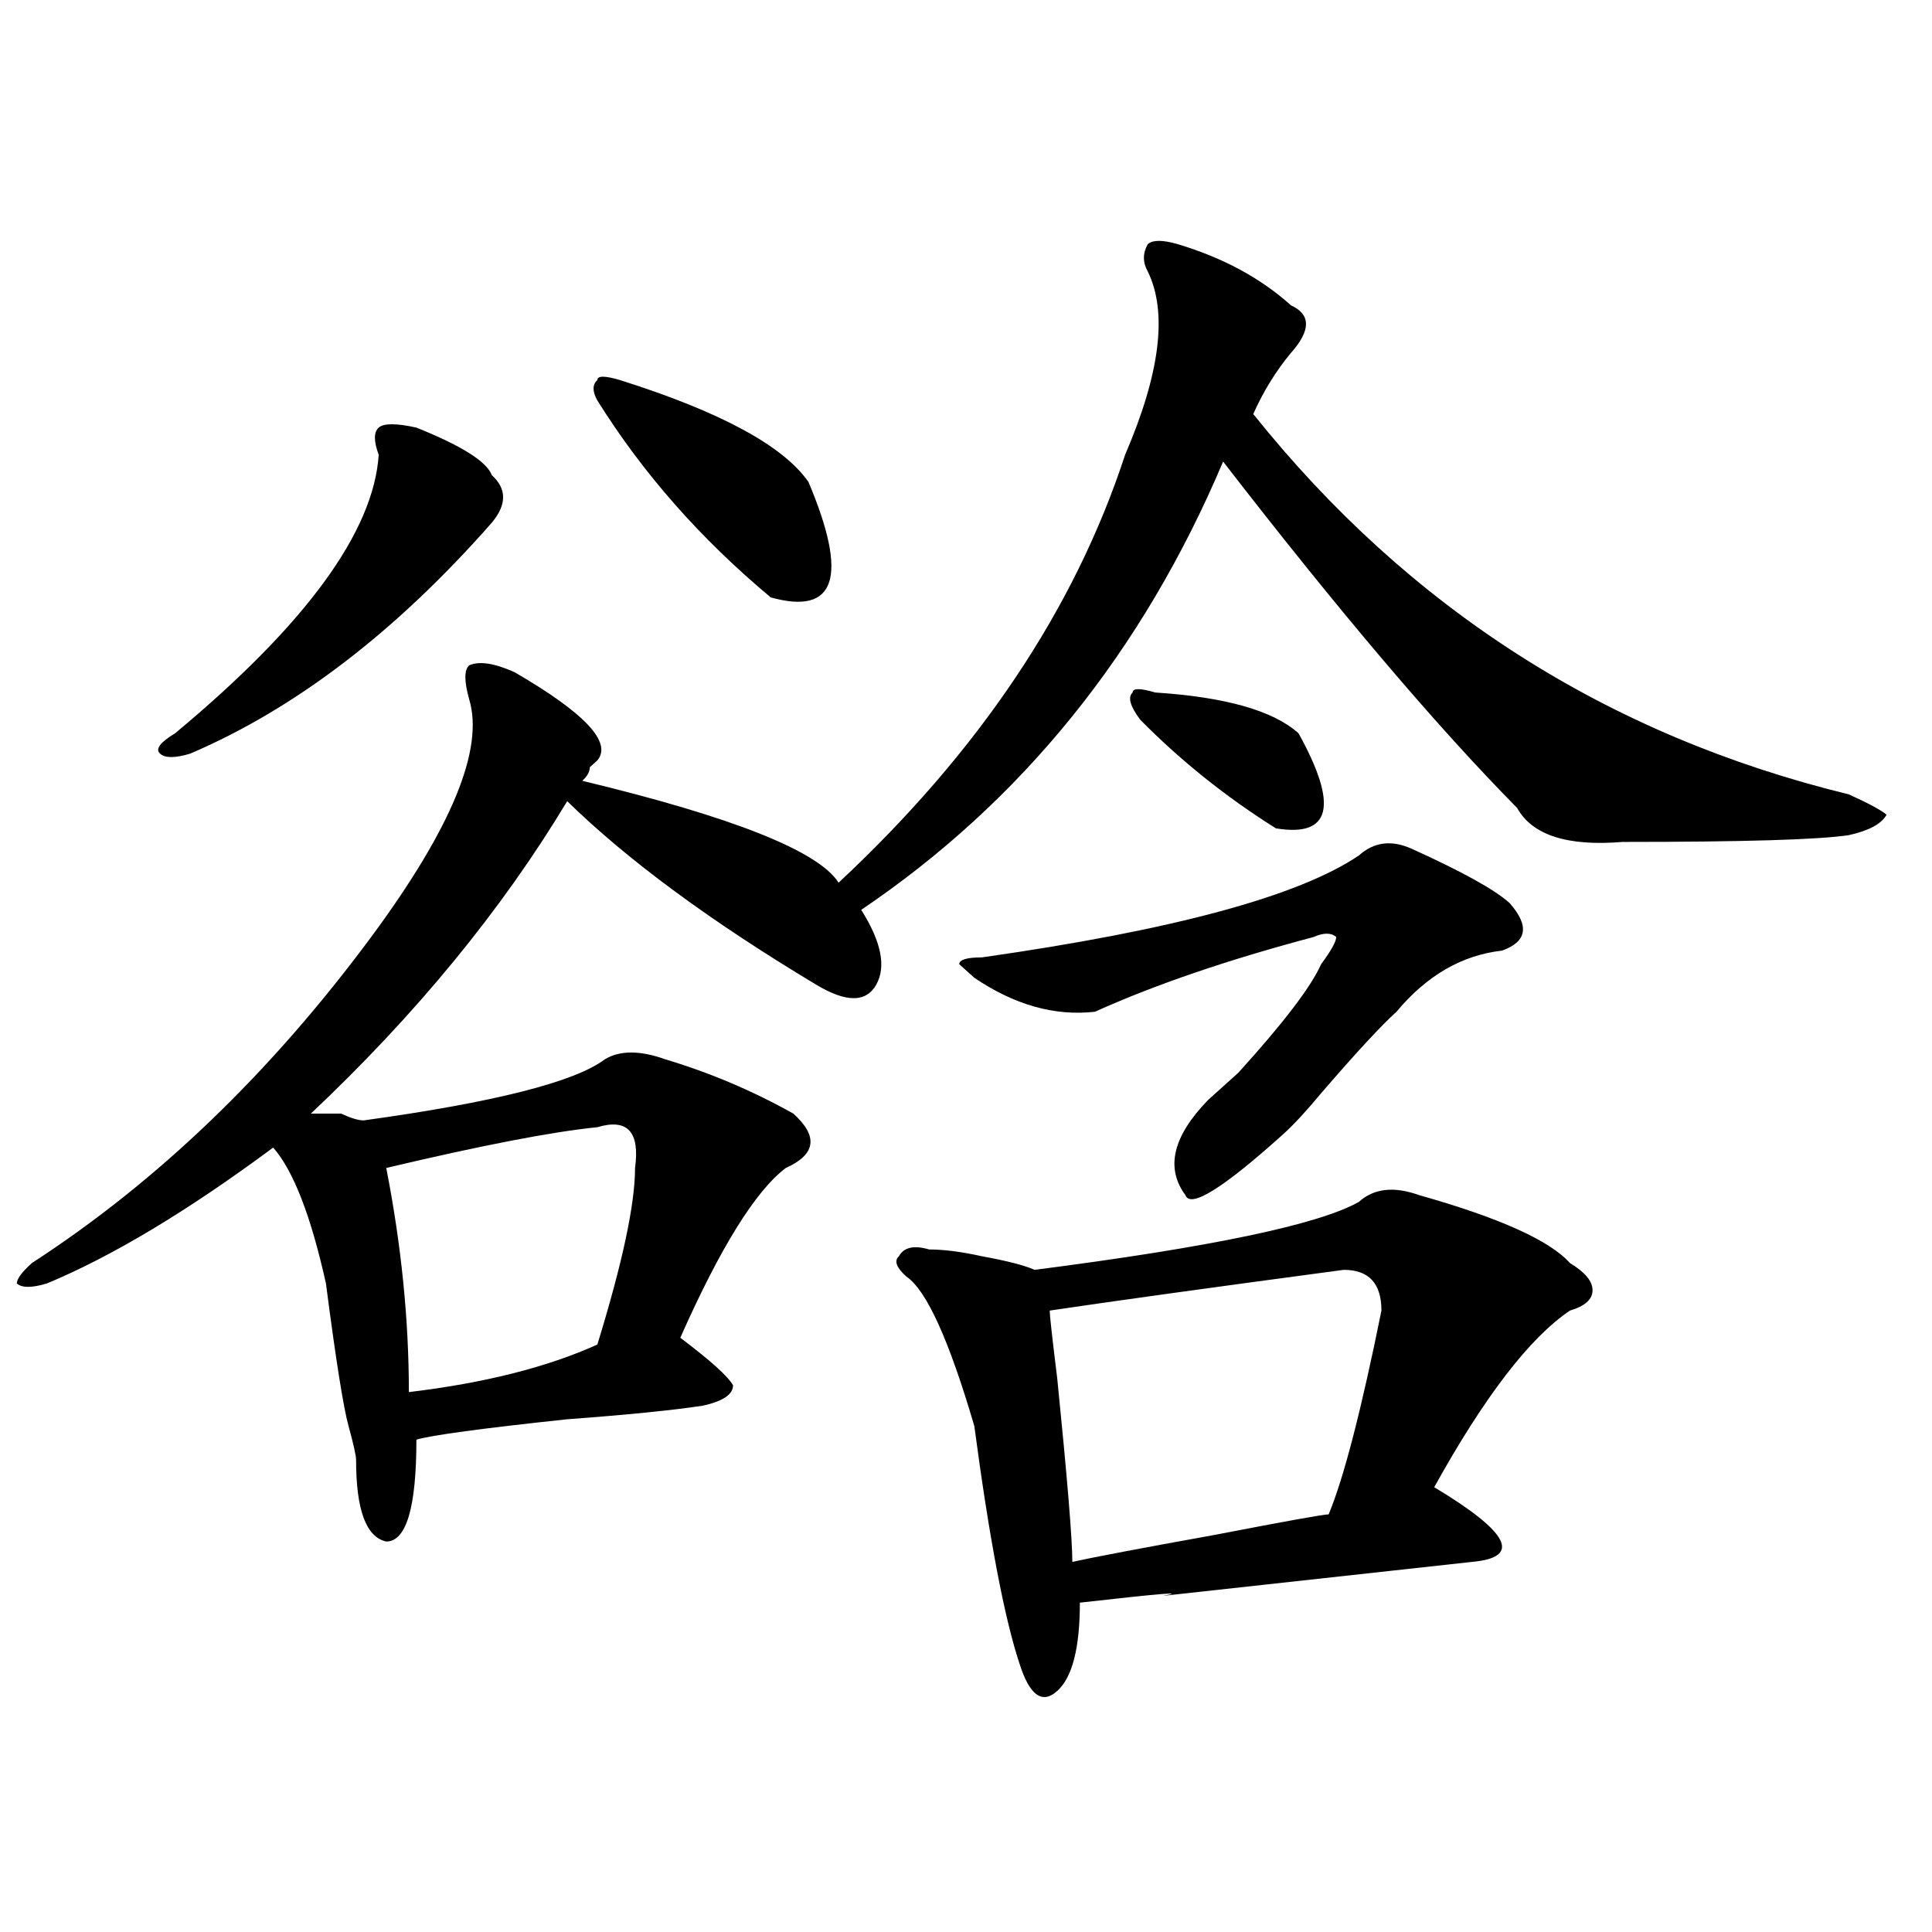 <?xml version="1.0" encoding="utf-8"?>
<!-- Generator: Adobe Illustrator 16.0.0, SVG Export Plug-In . SVG Version: 6.00 Build 0)  -->
<!DOCTYPE svg PUBLIC "-//W3C//DTD SVG 1.1//EN" "http://www.w3.org/Graphics/SVG/1.1/DTD/svg11.dtd">
<svg version="1.1" id="图层_1" xmlns="http://www.w3.org/2000/svg" xmlns:xlink="http://www.w3.org/1999/xlink" x="0px" y="0px"
	 width="1000px" height="1000px" viewBox="0 0 1000 1000" enable-background="new 0 0 1000 1000" xml:space="preserve">
<path d="M609.668,126.406c23.414,7.031,42.926,17.578,58.535,31.641c10.366,4.724,10.366,12.909,0,24.609
	c-7.805,9.394-14.329,19.94-19.512,31.641c80.608,100.8,183.41,166.442,308.285,196.875c10.366,4.724,16.89,8.239,19.512,10.547
	c-2.622,4.724-9.146,8.239-19.512,10.547c-15.609,2.362-54.633,3.516-117.07,3.516c-28.657,2.362-46.828-3.516-54.633-17.578
	c-41.646-42.188-92.376-101.953-152.191-179.297c-41.646,98.438-104.083,175.781-187.313,232.031
	c10.366,16.425,12.987,29.333,7.805,38.672c-5.243,9.394-15.609,9.394-31.219,0c-54.633-32.794-97.559-64.435-128.777-94.922
	c-33.841,56.25-78.047,110.192-132.68,161.719c2.562,0,7.805,0,15.609,0c5.183,2.362,9.085,3.516,11.707,3.516
	c67.62-9.339,109.266-19.886,124.875-31.641c7.805-4.669,18.171-4.669,31.219,0c23.414,7.031,45.487,16.425,66.34,28.125
	c12.987,11.755,11.707,21.094-3.902,28.125c-15.609,11.755-33.841,41.034-54.633,87.891c15.609,11.755,24.694,19.94,27.316,24.609
	c0,4.724-5.243,8.239-15.609,10.547c-15.609,2.362-39.023,4.724-70.242,7.031c-44.267,4.724-70.242,8.239-78.047,10.547
	c0,35.156-5.243,52.734-15.609,52.734c-10.427-2.308-15.609-16.37-15.609-42.188c0-2.308-1.341-8.185-3.902-17.578
	c-2.622-9.339-6.524-33.948-11.707-73.828c-7.805-35.156-16.95-58.558-27.316-70.313c-44.267,32.849-83.29,56.25-117.07,70.313
	c-7.805,2.362-13.048,2.362-15.609,0c0-2.308,2.562-5.823,7.805-10.547C81.511,611.563,140.046,555.313,192.117,485
	c41.585-56.25,58.535-97.229,50.73-123.047c-2.622-9.339-2.622-15.216,0-17.578c5.183-2.308,12.987-1.153,23.414,3.516
	c36.401,21.094,50.73,36.364,42.926,45.703l-3.902,3.516c0,2.362-1.341,4.724-3.902,7.031
	c78.047,18.786,122.253,36.364,132.68,52.734c72.804-67.95,122.253-141.778,148.289-221.484
	c18.171-42.188,22.073-73.828,11.707-94.922c-2.622-4.669-2.622-9.339,0-14.063C596.62,124.099,601.863,124.099,609.668,126.406z
	 M215.531,221.328c23.414,9.394,36.401,17.578,39.023,24.609c7.805,7.031,7.805,15.271,0,24.609
	c-49.45,56.25-101.461,96.13-156.094,119.531c-7.805,2.362-13.048,2.362-15.609,0c-2.622-2.308,0-5.823,7.805-10.547
	c67.62-56.25,102.741-104.261,105.363-144.141c-2.622-7.031-2.622-11.7,0-14.063C198.581,219.021,205.104,219.021,215.531,221.328z
	 M309.188,583.438c-23.414,2.362-59.876,9.394-109.266,21.094c7.805,39.88,11.707,78.552,11.707,116.016
	c39.023-4.669,71.522-12.854,97.559-24.609c12.987-42.188,19.512-72.62,19.512-91.406
	C331.261,585.8,324.797,578.769,309.188,583.438z M320.895,196.719c52.011,16.425,84.511,34.003,97.559,52.734
	c20.792,49.219,14.269,69.159-19.512,59.766c-36.462-30.433-66.34-64.435-89.754-101.953c-2.622-4.669-2.622-8.185,0-10.547
	C309.188,194.411,313.09,194.411,320.895,196.719z M734.543,618.594c41.585,11.755,67.62,23.456,78.047,35.156
	c7.805,4.724,11.707,9.394,11.707,14.063c0,4.724-3.902,8.239-11.707,10.547c-20.853,14.063-44.267,44.55-70.242,91.406
	c39.023,23.456,45.487,36.364,19.512,38.672c-20.853,2.307-74.145,8.185-159.996,17.578c12.987-2.362-1.341-1.209-42.926,3.516
	c0,23.4-3.902,38.672-11.707,45.703s-14.329,2.307-19.512-14.063c-7.805-23.456-15.609-64.435-23.414-123.047
	c-13.048-44.495-24.755-70.313-35.121-77.344c-5.243-4.669-6.524-8.185-3.902-10.547c2.562-4.669,7.805-5.823,15.609-3.516
	c7.805,0,16.89,1.208,27.316,3.516c12.987,2.362,22.073,4.724,27.316,7.031c91.034-11.7,146.948-23.401,167.801-35.156
	C711.129,615.078,721.495,613.925,734.543,618.594z M730.641,439.297c25.976,11.755,42.926,21.094,50.73,28.125
	c10.366,11.755,9.085,19.94-3.902,24.609c-20.853,2.362-39.023,12.909-54.633,31.641c-7.805,7.031-20.853,21.094-39.023,42.188
	c-7.805,9.394-14.329,16.425-19.512,21.094c-31.219,28.125-48.169,38.672-50.73,31.641c-10.427-14.063-6.524-30.433,11.707-49.219
	c2.562-2.308,7.805-7.031,15.609-14.063c23.414-25.763,37.683-44.495,42.926-56.25c5.183-7.031,7.805-11.7,7.805-14.063
	c-2.622-2.308-6.524-2.308-11.707,0c-44.267,11.755-81.949,24.609-113.168,38.672c-20.853,2.362-41.646-3.516-62.438-17.578
	l-7.805-7.031c0-2.308,3.902-3.516,11.707-3.516c98.839-14.063,163.898-31.641,195.117-52.734
	C711.129,435.781,720.214,434.628,730.641,439.297z M695.52,657.266c-70.242,9.394-120.973,16.425-152.191,21.094
	c0,2.362,1.28,14.063,3.902,35.156c5.183,51.581,7.805,83.222,7.805,94.922c10.366-2.308,35.121-7.031,74.145-14.063
	c36.401-7.031,55.913-10.547,58.535-10.547c7.805-18.731,16.89-53.888,27.316-105.469
	C715.031,664.297,708.507,657.266,695.52,657.266z M597.961,358.438c36.401,2.362,61.097,9.394,74.145,21.094
	c20.792,37.519,16.89,53.942-11.707,49.219c-26.036-16.37-49.45-35.156-70.242-56.25c-5.243-7.031-6.524-11.7-3.902-14.063
	C586.254,356.13,590.156,356.13,597.961,358.438z"/>
</svg>
